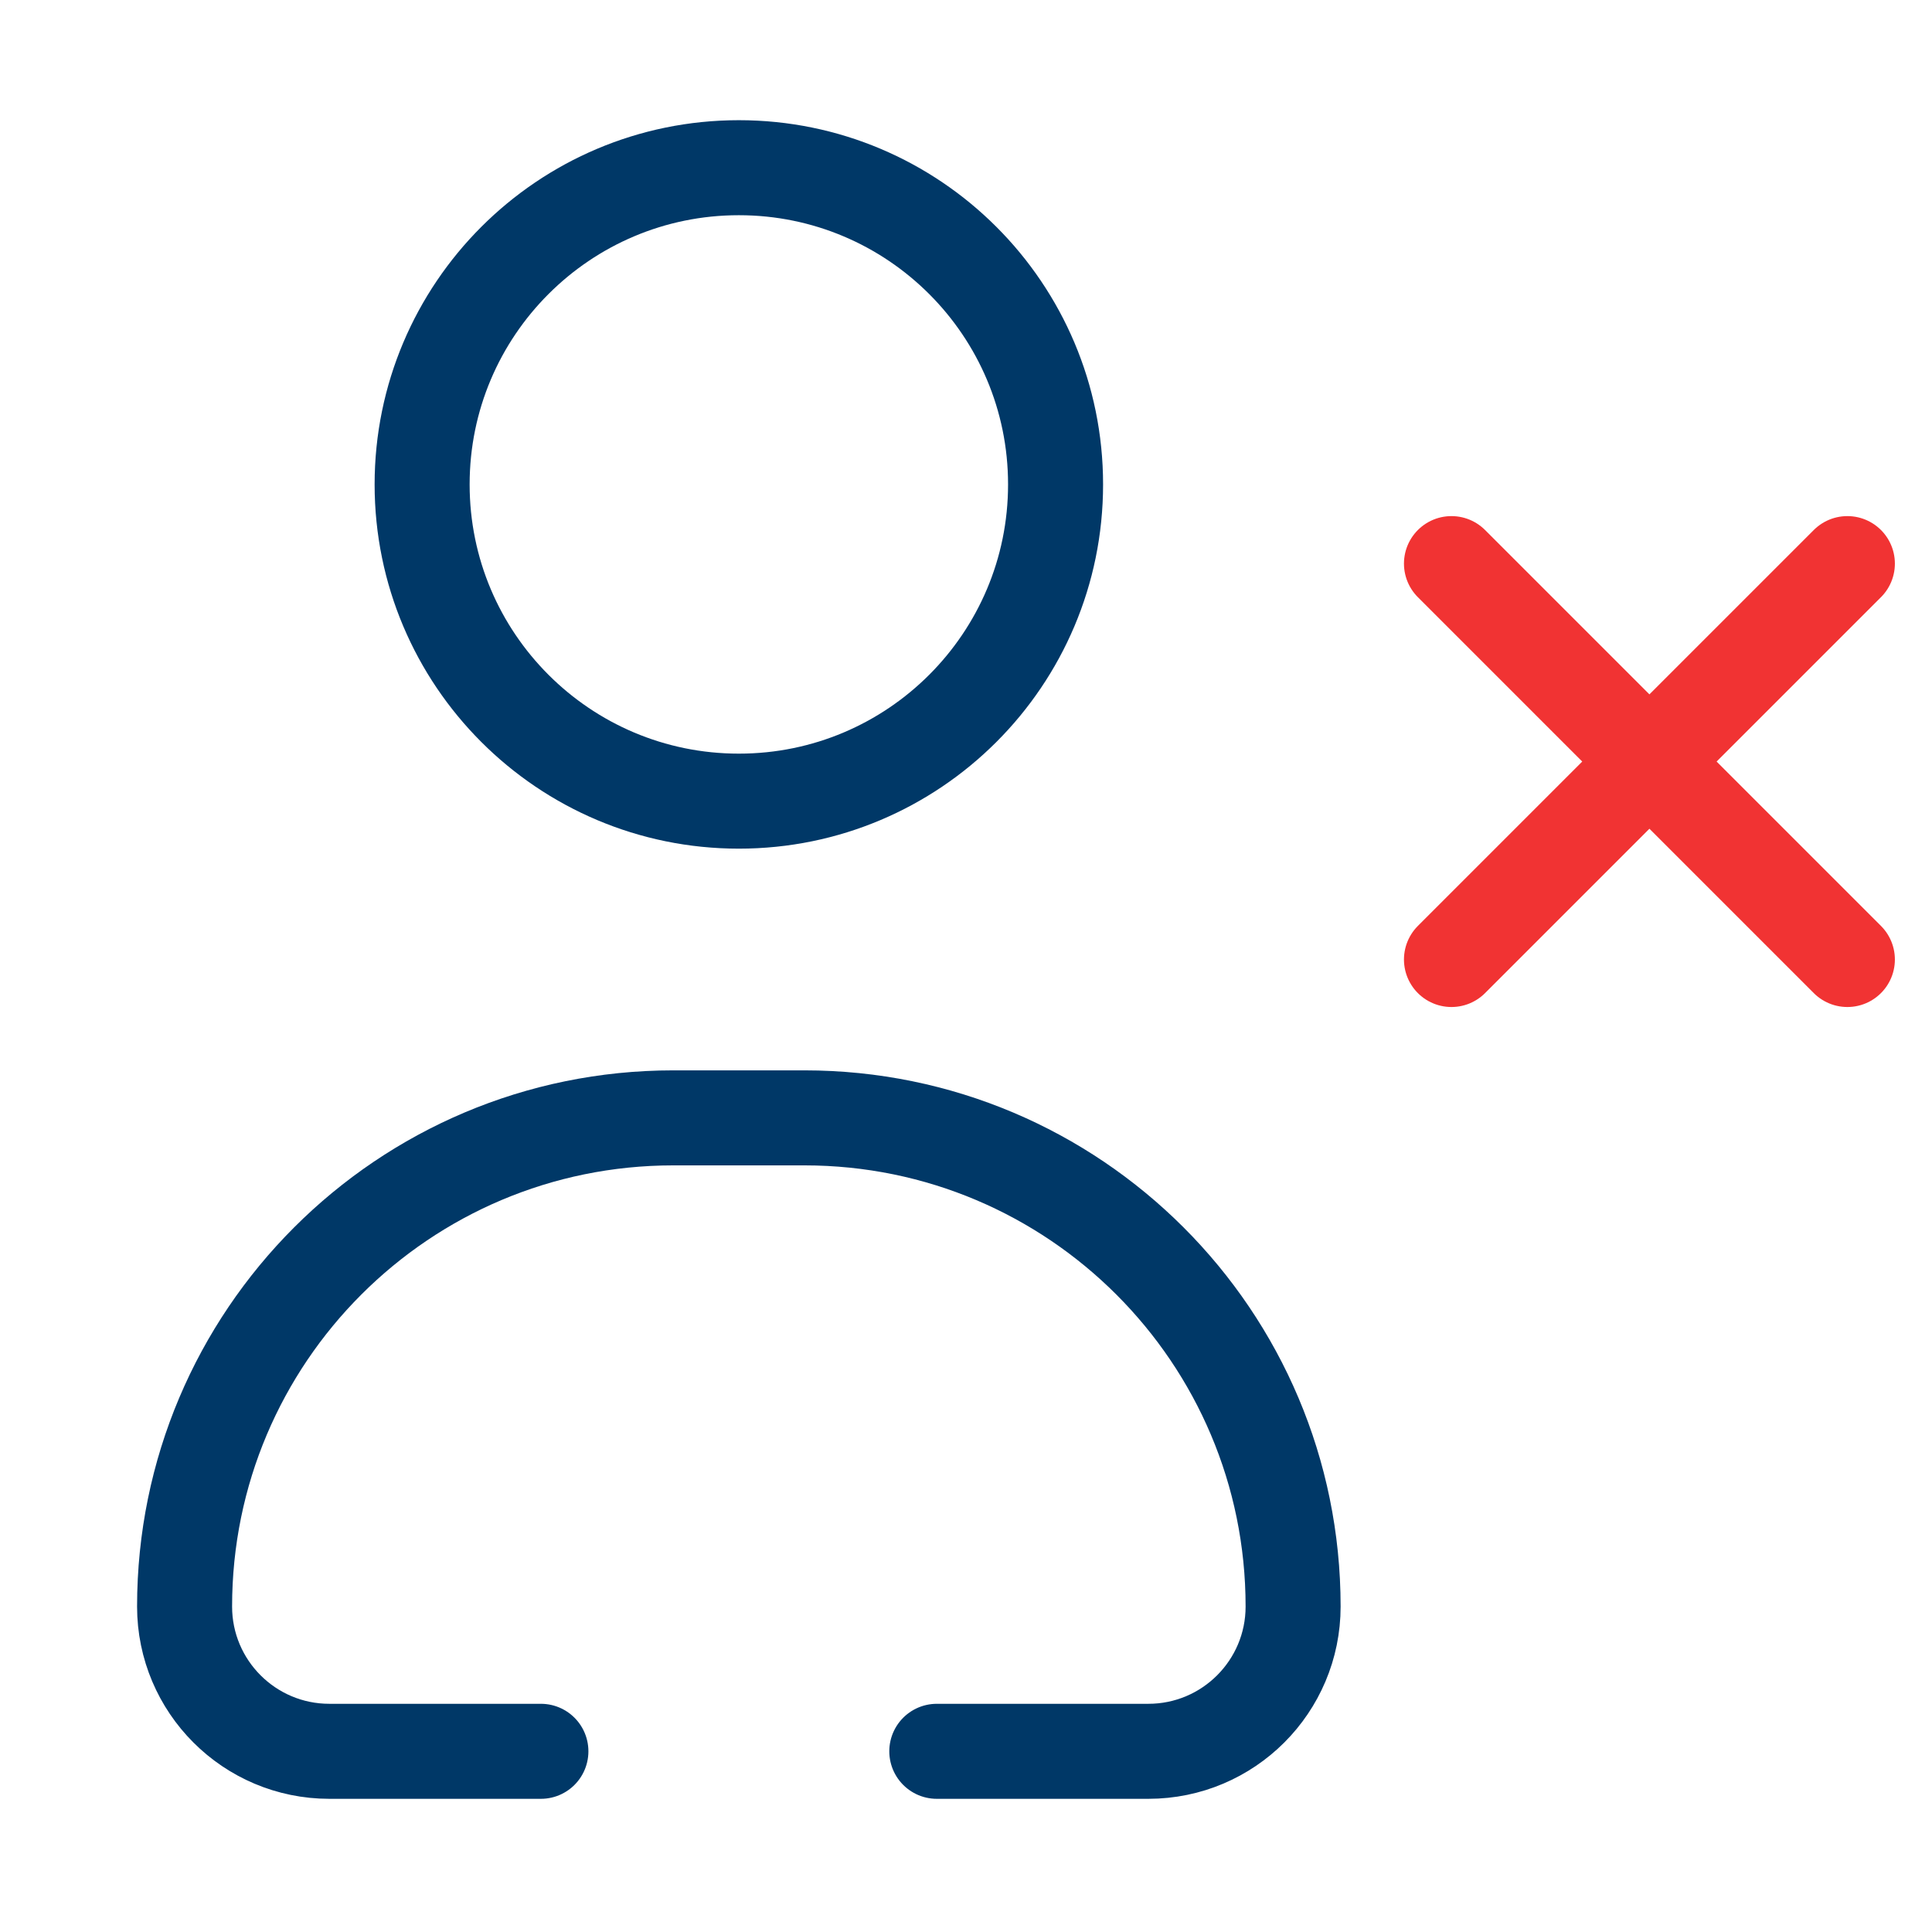 <svg width="61" height="61" viewBox="0 0 61 61" fill="none" xmlns="http://www.w3.org/2000/svg">
<path d="M17.078 55.295H10.399C7.875 55.295 5.828 53.248 5.828 50.724V50.724C5.828 42.203 12.736 35.295 21.257 35.295H25.399C33.92 35.295 40.828 42.203 40.828 50.724V50.724C40.828 53.248 38.782 55.295 36.257 55.295H29.578M33.328 15.295C33.328 20.818 28.851 25.295 23.328 25.295C17.805 25.295 13.328 20.818 13.328 15.295C13.328 9.772 17.805 5.295 23.328 5.295C28.851 5.295 33.328 9.772 33.328 15.295Z" stroke="#003867" stroke-width="3" stroke-linecap="round" stroke-linejoin="round"/>
<path d="M45.828 30.295L52.078 24.045M52.078 24.045L58.328 17.795M52.078 24.045L45.828 17.795M52.078 24.045L58.328 30.295" stroke="#F13333" stroke-width="3" stroke-linecap="round" stroke-linejoin="round"/>
</svg>
